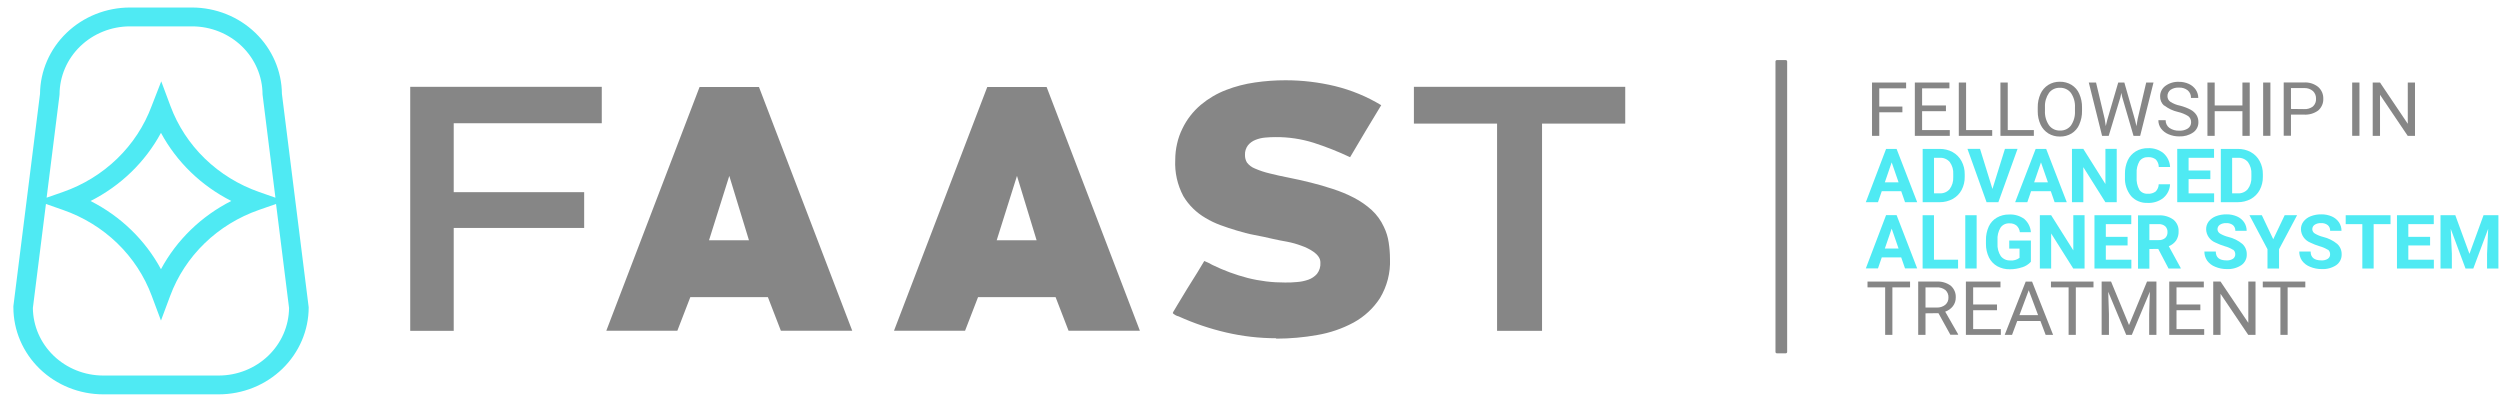 <?xml version="1.0" encoding="UTF-8"?>
<svg xmlns="http://www.w3.org/2000/svg" width="168" height="27" viewBox="0 0 168 27" fill="none">
  <g clip-path="url(#clip0_139_6440)">
    <path d="M126.287 7.546V9.129H125.8V5.546H128.091V5.937H126.287V7.161H127.841V7.546H126.287Z" fill="#868686"></path>
    <path d="M129.165 7.472V8.741H131.026V9.129H128.677V5.546H131.001V5.937H129.165V7.087H130.767V7.472H129.165Z" fill="#868686"></path>
    <path d="M133.876 8.741V9.129H131.631V5.546H132.121V8.741H133.876Z" fill="#868686"></path>
    <path d="M136.675 8.741V9.129H134.429V5.546H134.92V8.741H136.675Z" fill="#868686"></path>
    <path d="M139.726 8.372C139.62 8.617 139.44 8.826 139.209 8.97C138.974 9.111 138.702 9.182 138.427 9.176C138.154 9.181 137.885 9.11 137.653 8.97C137.422 8.825 137.24 8.619 137.127 8.377C136.998 8.096 136.933 7.792 136.936 7.485V7.221C136.93 6.908 136.993 6.597 137.121 6.309C137.231 6.062 137.413 5.852 137.645 5.705C137.876 5.561 138.146 5.488 138.421 5.493C138.698 5.488 138.971 5.56 139.206 5.702C139.438 5.847 139.62 6.056 139.726 6.303C139.855 6.593 139.918 6.906 139.912 7.221V7.448C139.919 7.764 139.855 8.077 139.726 8.366M139.162 6.24C139.077 6.129 138.965 6.04 138.836 5.981C138.706 5.921 138.564 5.893 138.421 5.9C138.28 5.895 138.14 5.923 138.014 5.982C137.887 6.041 137.777 6.13 137.694 6.24C137.502 6.519 137.406 6.85 137.421 7.184V7.448C137.403 7.792 137.499 8.132 137.694 8.419C137.777 8.532 137.888 8.624 138.017 8.686C138.146 8.748 138.288 8.777 138.432 8.773C138.573 8.779 138.714 8.751 138.841 8.693C138.969 8.634 139.08 8.547 139.165 8.437C139.358 8.155 139.453 7.821 139.438 7.483V7.219C139.457 6.874 139.362 6.531 139.165 6.243" fill="#868686"></path>
    <path d="M141.508 8.472L141.612 8.047L142.345 5.546H142.756L143.47 8.047L143.571 8.48L143.65 7.997L144.225 5.546H144.716L143.819 9.129H143.372L142.612 6.52L142.552 6.245L142.495 6.52L141.705 9.129H141.26L140.367 5.546H140.854L141.438 8L141.508 8.472Z" fill="#868686"></path>
    <path d="M145.432 7.103C145.343 7.023 145.272 6.926 145.225 6.818C145.178 6.709 145.156 6.592 145.16 6.475C145.158 6.34 145.188 6.207 145.249 6.086C145.309 5.964 145.398 5.858 145.509 5.776C145.769 5.583 146.091 5.485 146.419 5.499C146.653 5.495 146.885 5.544 147.097 5.641C147.286 5.729 147.446 5.865 147.56 6.034C147.668 6.198 147.725 6.389 147.724 6.583H147.233C147.239 6.488 147.222 6.393 147.185 6.305C147.148 6.217 147.091 6.138 147.018 6.074C146.85 5.94 146.636 5.874 146.419 5.887C146.218 5.875 146.02 5.929 145.855 6.04C145.789 6.091 145.737 6.156 145.702 6.23C145.667 6.305 145.65 6.386 145.653 6.467C145.653 6.539 145.67 6.609 145.703 6.674C145.736 6.738 145.784 6.793 145.844 6.836C146.042 6.965 146.264 7.055 146.498 7.1C146.749 7.163 146.992 7.256 147.22 7.377C147.376 7.463 147.508 7.584 147.604 7.731C147.691 7.874 147.736 8.039 147.732 8.205C147.736 8.34 147.706 8.474 147.645 8.596C147.584 8.717 147.493 8.822 147.38 8.902C147.107 9.088 146.777 9.181 146.443 9.166C146.199 9.168 145.956 9.121 145.732 9.026C145.529 8.944 145.353 8.81 145.222 8.638C145.103 8.475 145.04 8.279 145.043 8.079H145.533C145.529 8.178 145.549 8.276 145.593 8.365C145.636 8.455 145.7 8.533 145.781 8.593C145.974 8.726 146.207 8.792 146.443 8.781C146.652 8.794 146.86 8.74 147.034 8.628C147.101 8.58 147.155 8.517 147.191 8.445C147.227 8.373 147.244 8.293 147.242 8.213C147.245 8.136 147.23 8.058 147.197 7.987C147.163 7.916 147.114 7.853 147.051 7.804C146.838 7.673 146.604 7.577 146.359 7.522C146.025 7.446 145.713 7.299 145.446 7.092" fill="#868686"></path>
    <path d="M150.691 9.129V7.472H148.827V9.129H148.34V5.546H148.827V7.087H150.691V5.546H151.182V9.129H150.691Z" fill="#868686"></path>
    <path d="M152.571 5.546H152.083V9.126H152.571V5.546Z" fill="#868686"></path>
    <path d="M153.953 9.121H153.465V5.541H154.828C155.172 5.52 155.512 5.627 155.778 5.839C155.892 5.939 155.982 6.061 156.042 6.198C156.101 6.335 156.13 6.482 156.125 6.631C156.131 6.778 156.105 6.926 156.046 7.063C155.988 7.199 155.899 7.322 155.787 7.422C155.511 7.625 155.168 7.725 154.822 7.702H153.953V9.121ZM154.828 7.332C155.043 7.347 155.256 7.284 155.427 7.156C155.5 7.088 155.557 7.006 155.593 6.915C155.629 6.823 155.644 6.726 155.637 6.628C155.641 6.533 155.624 6.439 155.588 6.35C155.552 6.262 155.497 6.182 155.427 6.116C155.27 5.982 155.065 5.911 154.855 5.918H153.953V7.322L154.828 7.332Z" fill="#868686"></path>
    <path d="M158.555 5.546H158.067V9.126H158.555V5.546Z" fill="#868686"></path>
    <path d="M161.798 9.129L159.937 6.369V9.129H159.446V5.546H159.937L161.803 8.319V5.546H162.288V9.129H161.798Z" fill="#868686"></path>
    <path d="M126.454 12.848L126.2 13.587H125.383L126.745 10.007H127.451L128.835 13.587H128.018L127.762 12.848H126.454ZM127.584 12.252L127.121 10.912L126.661 12.252H127.584Z" fill="#4FEAF3"></path>
    <path d="M129.203 10.007H130.339C130.645 10.001 130.947 10.074 131.214 10.218C131.47 10.36 131.678 10.571 131.814 10.825C131.961 11.099 132.035 11.405 132.029 11.714V11.88C132.036 12.188 131.964 12.492 131.819 12.767C131.685 13.02 131.476 13.23 131.22 13.371C130.953 13.515 130.653 13.59 130.348 13.587H129.203V10.007ZM129.966 12.993H130.334C130.462 13.002 130.591 12.98 130.709 12.931C130.828 12.882 130.933 12.807 131.015 12.711C131.189 12.476 131.274 12.19 131.258 11.901V11.711C131.279 11.418 131.196 11.127 131.023 10.886C130.94 10.79 130.835 10.714 130.716 10.665C130.598 10.616 130.468 10.595 130.339 10.603H129.966V12.993Z" fill="#4FEAF3"></path>
    <path d="M134.732 10.005H135.579L134.29 13.587H133.497L132.214 10.005H133.059L133.892 12.698L134.732 10.005Z" fill="#4FEAF3"></path>
    <path d="M136.489 12.848L136.236 13.587H135.418L136.797 10.007H137.503L138.887 13.587H138.07L137.814 12.848H136.489ZM137.62 12.252L137.154 10.912L136.694 12.252H137.62Z" fill="#4FEAF3"></path>
    <path d="M141.481 13.587L139.999 11.232V13.587H139.236V10.005H139.999L141.484 12.366V10.005H142.244V13.587H141.481Z" fill="#4FEAF3"></path>
    <path d="M145.372 13.305C145.076 13.536 144.703 13.653 144.323 13.635C144.113 13.645 143.903 13.609 143.71 13.529C143.516 13.449 143.344 13.327 143.206 13.173C142.915 12.81 142.77 12.357 142.797 11.899V11.68C142.791 11.367 142.855 11.056 142.985 10.77C143.101 10.521 143.291 10.312 143.53 10.168C143.776 10.023 144.06 9.95 144.348 9.957C144.723 9.94 145.091 10.058 145.38 10.29C145.651 10.531 145.813 10.865 145.83 11.221H145.07C145.07 11.035 144.999 10.855 144.871 10.717C144.723 10.603 144.536 10.547 144.348 10.561C144.238 10.555 144.127 10.576 144.028 10.622C143.928 10.668 143.842 10.738 143.778 10.825C143.632 11.075 143.564 11.36 143.582 11.646V11.909C143.561 12.203 143.624 12.496 143.765 12.756C143.828 12.845 143.914 12.916 144.014 12.962C144.115 13.008 144.226 13.028 144.337 13.02C144.527 13.034 144.716 12.978 144.865 12.864C144.992 12.733 145.063 12.561 145.064 12.382H145.827C145.821 12.554 145.779 12.724 145.703 12.88C145.627 13.037 145.519 13.177 145.386 13.292" fill="#4FEAF3"></path>
    <path d="M147.073 12.036V12.994H148.789V13.587H146.31V10.005H148.784V10.604H147.073V11.456H148.536V12.036H147.073Z" fill="#4FEAF3"></path>
    <path d="M149.239 10.007H150.375C150.681 10.001 150.983 10.074 151.25 10.218C151.506 10.36 151.714 10.571 151.849 10.825C151.997 11.099 152.071 11.405 152.064 11.714V11.88C152.07 12.188 151.997 12.493 151.852 12.767C151.718 13.02 151.511 13.23 151.255 13.371C150.989 13.515 150.688 13.589 150.383 13.587H149.239V10.007ZM149.999 12.993H150.367C150.496 13.002 150.625 12.981 150.744 12.932C150.863 12.883 150.968 12.807 151.051 12.711C151.224 12.476 151.31 12.19 151.293 11.901V11.711C151.314 11.418 151.231 11.127 151.059 10.886C150.976 10.79 150.871 10.714 150.752 10.665C150.633 10.616 150.504 10.595 150.375 10.603H149.999V12.993Z" fill="#4FEAF3"></path>
    <path d="M126.454 17.299L126.2 18.038H125.383L126.745 14.455H127.451L128.835 18.038H128.018L127.762 17.299H126.454ZM127.584 16.703L127.121 15.363L126.661 16.703H127.584Z" fill="#4FEAF3"></path>
    <path d="M131.582 17.452V18.045H129.2V14.463H129.963V17.452H131.582Z" fill="#4FEAF3"></path>
    <path d="M132.83 14.463H132.067V18.043H132.83V14.463Z" fill="#4FEAF3"></path>
    <path d="M135.879 17.963C135.616 18.052 135.34 18.097 135.061 18.095C134.767 18.102 134.476 18.032 134.219 17.892C133.976 17.754 133.78 17.548 133.658 17.301C133.522 17.017 133.453 16.707 133.456 16.394V16.151C133.449 15.832 133.513 15.515 133.644 15.223C133.758 14.973 133.948 14.764 134.189 14.624C134.437 14.482 134.72 14.41 135.007 14.415C135.377 14.394 135.742 14.501 136.037 14.719C136.295 14.948 136.452 15.264 136.476 15.602H135.734C135.717 15.432 135.637 15.272 135.508 15.154C135.372 15.05 135.202 14.998 135.029 15.009C134.913 15.003 134.798 15.026 134.694 15.076C134.591 15.126 134.502 15.201 134.437 15.294C134.283 15.548 134.212 15.841 134.233 16.135V16.362C134.212 16.662 134.289 16.96 134.454 17.214C134.529 17.309 134.627 17.386 134.74 17.436C134.852 17.486 134.976 17.508 135.1 17.502C135.32 17.522 135.54 17.459 135.713 17.325V16.708H135.021V16.164H136.476V17.591C136.319 17.764 136.118 17.892 135.892 17.963" fill="#4FEAF3"></path>
    <path d="M139.323 18.045L137.838 15.69V18.045H137.078V14.463H137.838L139.326 16.824V14.463H140.083V18.045H139.323Z" fill="#4FEAF3"></path>
    <path d="M141.511 16.494V17.452H143.228V18.045H140.748V14.463H143.222V15.062H141.511V15.916H142.974V16.494H141.511Z" fill="#4FEAF3"></path>
    <path d="M144.438 16.734V18.053H143.675V14.471H145.037C145.398 14.448 145.756 14.549 146.048 14.756C146.166 14.852 146.259 14.974 146.321 15.111C146.382 15.248 146.41 15.398 146.402 15.547C146.411 15.761 146.354 15.973 146.239 16.157C146.116 16.33 145.944 16.466 145.743 16.547L146.544 18.011V18.045H145.726L145.034 16.726L144.438 16.734ZM145.053 16.135C145.215 16.146 145.374 16.096 145.498 15.996C145.551 15.945 145.593 15.884 145.62 15.817C145.647 15.749 145.659 15.677 145.656 15.605C145.66 15.532 145.65 15.459 145.624 15.391C145.598 15.322 145.558 15.26 145.506 15.207C145.444 15.154 145.372 15.114 145.294 15.089C145.215 15.064 145.133 15.055 145.051 15.062H144.438V16.135H145.053Z" fill="#4FEAF3"></path>
    <path d="M150.056 16.784C149.888 16.68 149.704 16.6 149.511 16.549C149.295 16.484 149.085 16.402 148.882 16.304C148.7 16.23 148.544 16.107 148.432 15.949C148.32 15.791 148.258 15.606 148.252 15.415C148.248 15.226 148.307 15.041 148.421 14.887C148.546 14.728 148.714 14.605 148.906 14.531C149.132 14.444 149.374 14.401 149.618 14.405C149.86 14.4 150.101 14.447 150.323 14.542C150.519 14.626 150.685 14.762 150.803 14.935C150.918 15.106 150.978 15.306 150.975 15.51H150.214C150.218 15.439 150.206 15.367 150.178 15.301C150.15 15.235 150.108 15.176 150.054 15.127C149.926 15.031 149.766 14.983 149.604 14.993C149.451 14.983 149.298 15.023 149.171 15.106C149.122 15.14 149.082 15.186 149.055 15.238C149.028 15.29 149.014 15.348 149.015 15.407C149.017 15.467 149.034 15.525 149.066 15.576C149.097 15.627 149.142 15.67 149.195 15.7C149.365 15.799 149.548 15.873 149.74 15.921C150.089 16.004 150.413 16.165 150.686 16.391C150.783 16.481 150.859 16.59 150.91 16.71C150.962 16.831 150.986 16.96 150.983 17.09C150.989 17.231 150.959 17.371 150.895 17.498C150.832 17.625 150.738 17.735 150.62 17.818C150.333 18.008 149.989 18.1 149.642 18.082C149.375 18.084 149.11 18.032 148.865 17.929C148.646 17.845 148.457 17.701 148.321 17.515C148.196 17.335 148.131 17.122 148.135 16.905H148.901C148.901 17.301 149.143 17.499 149.631 17.499C149.781 17.507 149.93 17.469 150.056 17.391C150.105 17.357 150.145 17.312 150.171 17.26C150.198 17.208 150.211 17.151 150.209 17.093C150.212 17.031 150.2 16.97 150.174 16.913C150.147 16.858 150.107 16.808 150.056 16.771" fill="#4FEAF3"></path>
    <path d="M153.53 14.463H154.364L153.152 16.747V18.045H152.375V16.747L151.163 14.463H151.996L152.762 16.077L153.53 14.463Z" fill="#4FEAF3"></path>
    <path d="M156.427 16.784C156.259 16.68 156.075 16.6 155.882 16.549C155.666 16.484 155.457 16.402 155.255 16.304C155.073 16.23 154.916 16.107 154.804 15.949C154.692 15.792 154.629 15.606 154.623 15.415C154.618 15.226 154.679 15.04 154.795 14.887C154.919 14.727 155.087 14.604 155.28 14.531C155.505 14.444 155.746 14.401 155.988 14.405C156.231 14.4 156.472 14.447 156.694 14.542C156.89 14.627 157.057 14.763 157.176 14.935C157.291 15.106 157.351 15.306 157.348 15.51H156.585C156.589 15.439 156.577 15.367 156.55 15.301C156.522 15.235 156.479 15.175 156.424 15.127C156.296 15.031 156.136 14.983 155.975 14.993C155.821 14.984 155.669 15.024 155.541 15.106C155.492 15.14 155.452 15.186 155.425 15.238C155.398 15.29 155.385 15.348 155.386 15.407C155.388 15.467 155.405 15.525 155.437 15.577C155.469 15.628 155.515 15.671 155.569 15.7C155.738 15.799 155.922 15.874 156.114 15.921C156.463 16.005 156.788 16.166 157.062 16.391C157.159 16.481 157.236 16.59 157.287 16.71C157.338 16.831 157.362 16.96 157.359 17.09C157.364 17.231 157.334 17.371 157.271 17.497C157.207 17.624 157.113 17.734 156.996 17.818C156.709 18.007 156.365 18.1 156.018 18.082C155.75 18.084 155.485 18.032 155.239 17.929C155.02 17.845 154.831 17.701 154.694 17.515C154.57 17.335 154.506 17.122 154.511 16.905H155.274C155.274 17.301 155.52 17.499 156.007 17.499C156.156 17.507 156.304 17.469 156.43 17.391C156.479 17.358 156.519 17.313 156.546 17.261C156.573 17.209 156.585 17.151 156.582 17.093C156.586 17.031 156.574 16.969 156.548 16.913C156.521 16.857 156.481 16.808 156.43 16.771" fill="#4FEAF3"></path>
    <path d="M159.509 15.062V18.045H158.749V15.062H157.631V14.463H160.642V15.062H159.509Z" fill="#4FEAF3"></path>
    <path d="M161.839 16.494V17.452H163.555V18.045H161.076V14.463H163.55V15.062H161.839V15.916H163.302V16.494H161.839Z" fill="#4FEAF3"></path>
    <path d="M165.947 17.061L166.893 14.463H167.893V18.045H167.13V17.067L167.206 15.376L166.206 18.045H165.683L164.689 15.378L164.765 17.067V18.045H164.002V14.463H164.997L165.947 17.061Z" fill="#4FEAF3"></path>
    <path d="M127.168 19.311V22.503H126.683V19.311H125.497V18.921H128.356V19.311H127.168Z" fill="#868686"></path>
    <path d="M129.394 21.055V22.503H128.903V18.921H130.127C130.471 18.899 130.813 18.997 131.089 19.198C131.202 19.297 131.291 19.42 131.35 19.557C131.408 19.694 131.434 19.841 131.427 19.989C131.431 20.198 131.365 20.403 131.238 20.572C131.106 20.743 130.925 20.872 130.718 20.944L131.587 22.464V22.493H131.064L130.263 21.045L129.394 21.055ZM130.143 20.667C130.352 20.678 130.558 20.613 130.721 20.485C130.792 20.425 130.848 20.35 130.885 20.266C130.922 20.182 130.939 20.091 130.936 20C130.942 19.906 130.927 19.811 130.892 19.724C130.857 19.636 130.802 19.556 130.732 19.491C130.565 19.362 130.354 19.298 130.14 19.311H129.394V20.667H130.143Z" fill="#868686"></path>
    <path d="M132.596 20.847V22.116H134.457V22.503H132.108V18.921H134.432V19.311H132.596V20.462H134.198V20.847H132.596Z" fill="#868686"></path>
    <path d="M135.557 21.57L135.209 22.504H134.715L136.127 18.924H136.555L137.969 22.504H137.468L137.116 21.57H135.557ZM136.961 21.179L136.331 19.504L135.705 21.179H136.961Z" fill="#868686"></path>
    <path d="M139.495 19.311V22.503H139.01V19.311H137.824V18.921H140.683V19.311H139.495Z" fill="#868686"></path>
    <path d="M143.07 21.844L144.28 18.921H144.912V22.503H144.424V21.108L144.47 19.604L143.258 22.503H142.882L141.672 19.609L141.721 21.108V22.503H141.23V18.921H141.863L143.07 21.844Z" fill="#868686"></path>
    <path d="M146.261 20.847V22.116H148.122V22.503H145.773V18.921H148.097V19.311H146.261V20.462H147.863V20.847H146.261Z" fill="#868686"></path>
    <path d="M151.081 22.503L149.22 19.744V22.503H148.729V18.921H149.22L151.086 21.693V18.921H151.571V22.503H151.081Z" fill="#868686"></path>
    <path d="M153.729 19.311V22.503H153.244V19.311H152.059V18.921H154.917V19.311H153.729Z" fill="#868686"></path>
    <path d="M39.256 12.914H30.49V8.282H40.439V5.834H27.567V22.232H30.49V15.318H39.256V12.914Z" fill="#868686"></path>
    <path d="M71.807 22.224L70.935 19.966H65.725L64.853 22.224H60.077L66.344 5.847H70.333L76.6 22.224H71.807ZM68.341 11.82L66.978 16.146H69.66L68.341 11.82Z" fill="#868686"></path>
    <path d="M52.474 22.224L51.602 19.966H46.39L45.518 22.224H40.744L47.011 5.847H51.003L57.27 22.224H52.474ZM49.008 11.82L47.646 16.146H50.33L49.008 11.82Z" fill="#868686"></path>
    <path d="M85.753 22.73C84.623 22.729 83.497 22.599 82.398 22.343C81.299 22.088 80.229 21.726 79.205 21.261C79.128 21.244 79.055 21.215 78.987 21.177C78.87 21.108 78.813 21.058 78.813 21.029C78.834 20.97 78.863 20.914 78.9 20.863L79.118 20.496C79.205 20.348 79.306 20.18 79.423 19.992L79.772 19.415L80.469 18.299C80.687 17.947 80.84 17.694 80.927 17.539C81.116 17.612 81.298 17.7 81.472 17.803C82.227 18.172 83.02 18.466 83.837 18.678C84.659 18.886 85.506 18.989 86.355 18.985C86.603 18.985 86.867 18.985 87.151 18.953C87.415 18.936 87.676 18.882 87.924 18.794C88.148 18.715 88.347 18.58 88.502 18.404C88.668 18.188 88.749 17.921 88.731 17.652C88.734 17.505 88.688 17.361 88.6 17.241C88.511 17.118 88.4 17.011 88.273 16.924C88.143 16.832 88.004 16.751 87.859 16.681C87.725 16.615 87.587 16.558 87.445 16.51C87.141 16.396 86.827 16.308 86.508 16.246C86.186 16.191 85.867 16.128 85.548 16.056C85.126 15.959 84.712 15.866 84.306 15.793C83.9 15.719 83.505 15.611 83.129 15.497C82.753 15.384 82.36 15.26 82.006 15.125C81.66 14.998 81.328 14.839 81.014 14.65C80.396 14.291 79.882 13.786 79.521 13.181C79.121 12.428 78.933 11.586 78.976 10.741C78.976 10.382 79.016 10.023 79.096 9.672C79.173 9.318 79.294 8.973 79.456 8.646C79.749 8.033 80.172 7.486 80.698 7.042C81.2 6.622 81.771 6.286 82.388 6.048C83.015 5.805 83.67 5.635 84.339 5.541C85.017 5.442 85.702 5.393 86.388 5.394C87.504 5.393 88.617 5.524 89.701 5.784C90.803 6.052 91.855 6.486 92.818 7.069C92.456 7.662 92.102 8.245 91.761 8.818C91.42 9.39 91.074 9.973 90.726 10.564C89.931 10.188 89.112 9.864 88.273 9.593C87.446 9.335 86.581 9.206 85.712 9.213C85.483 9.213 85.253 9.223 85.025 9.245C84.796 9.263 84.572 9.317 84.36 9.403C84.163 9.481 83.99 9.607 83.859 9.77C83.721 9.957 83.651 10.184 83.663 10.414C83.658 10.591 83.703 10.766 83.794 10.92C83.932 11.103 84.121 11.245 84.339 11.329C84.658 11.467 84.99 11.577 85.33 11.656C85.723 11.756 86.148 11.849 86.617 11.941C87.085 12.033 87.567 12.142 88.077 12.268C88.587 12.395 89.069 12.532 89.57 12.701C90.059 12.856 90.534 13.053 90.987 13.289C91.418 13.512 91.818 13.789 92.175 14.112C92.522 14.432 92.799 14.815 92.993 15.239C93.157 15.572 93.267 15.928 93.32 16.294C93.377 16.66 93.406 17.029 93.407 17.399C93.447 18.323 93.212 19.238 92.731 20.037C92.292 20.716 91.685 21.278 90.965 21.673C90.203 22.084 89.373 22.369 88.513 22.514C87.607 22.675 86.688 22.756 85.766 22.757" fill="#868686"></path>
    <path d="M109.216 5.834H95.014V8.306H100.603V22.232H103.625V8.306H109.216V5.834Z" fill="#868686"></path>
    <path d="M120.001 23.743H119.407C119.382 23.743 119.358 23.734 119.34 23.716C119.322 23.699 119.312 23.675 119.312 23.651V4.13C119.312 4.105 119.322 4.082 119.34 4.065C119.358 4.047 119.382 4.038 119.407 4.038H120.001C120.027 4.038 120.051 4.047 120.069 4.065C120.087 4.082 120.097 4.105 120.097 4.13V23.651C120.097 23.675 120.087 23.699 120.069 23.716C120.051 23.734 120.027 23.743 120.001 23.743Z" fill="#868686"></path>
    <path d="M18.945 6.309C18.931 4.766 18.288 3.291 17.157 2.205C16.026 1.118 14.498 0.507 12.904 0.505H8.73C7.136 0.507 5.608 1.118 4.477 2.205C3.346 3.291 2.703 4.766 2.689 6.309L0.899 20.575V20.652C0.9 22.202 1.537 23.689 2.67 24.786C3.802 25.882 5.338 26.499 6.94 26.5H14.703C16.304 26.499 17.84 25.882 18.973 24.786C20.105 23.689 20.742 22.202 20.744 20.652L18.945 6.309ZM4.002 6.348C4.004 5.135 4.503 3.972 5.389 3.114C6.275 2.257 7.477 1.774 8.73 1.772H12.915C14.168 1.774 15.37 2.257 16.256 3.114C17.142 3.972 17.64 5.135 17.643 6.348L18.509 13.286L17.419 12.904C16.047 12.425 14.801 11.659 13.77 10.661C12.739 9.662 11.948 8.455 11.455 7.127L10.836 5.467L10.19 7.127C9.696 8.456 8.905 9.663 7.874 10.661C6.842 11.66 5.596 12.426 4.223 12.904L3.133 13.284L3.994 6.425L4.002 6.348ZM15.55 13.5C13.525 14.526 11.873 16.128 10.817 18.09C9.759 16.131 8.108 14.532 6.084 13.508C8.108 12.486 9.76 10.887 10.817 8.928C11.874 10.887 13.526 12.486 15.55 13.508M14.697 25.236H6.934C5.688 25.235 4.493 24.757 3.608 23.907C2.723 23.057 2.221 21.903 2.209 20.697L3.087 13.706L4.231 14.107C5.604 14.584 6.851 15.35 7.883 16.348C8.915 17.347 9.705 18.555 10.198 19.884L10.817 21.541L11.435 19.884C11.928 18.555 12.719 17.348 13.75 16.349C14.781 15.35 16.028 14.585 17.4 14.107L18.55 13.706L19.425 20.697C19.413 21.904 18.91 23.057 18.025 23.907C17.14 24.758 15.944 25.235 14.697 25.236Z" fill="#4FEAF3"></path>
  </g>
  <defs>
    <clipPath id="clip0_139_6440">
      <rect width="167" height="26" fill="white" transform="translate(0.893 0.5)"></rect>
    </clipPath>
  </defs>
</svg>
